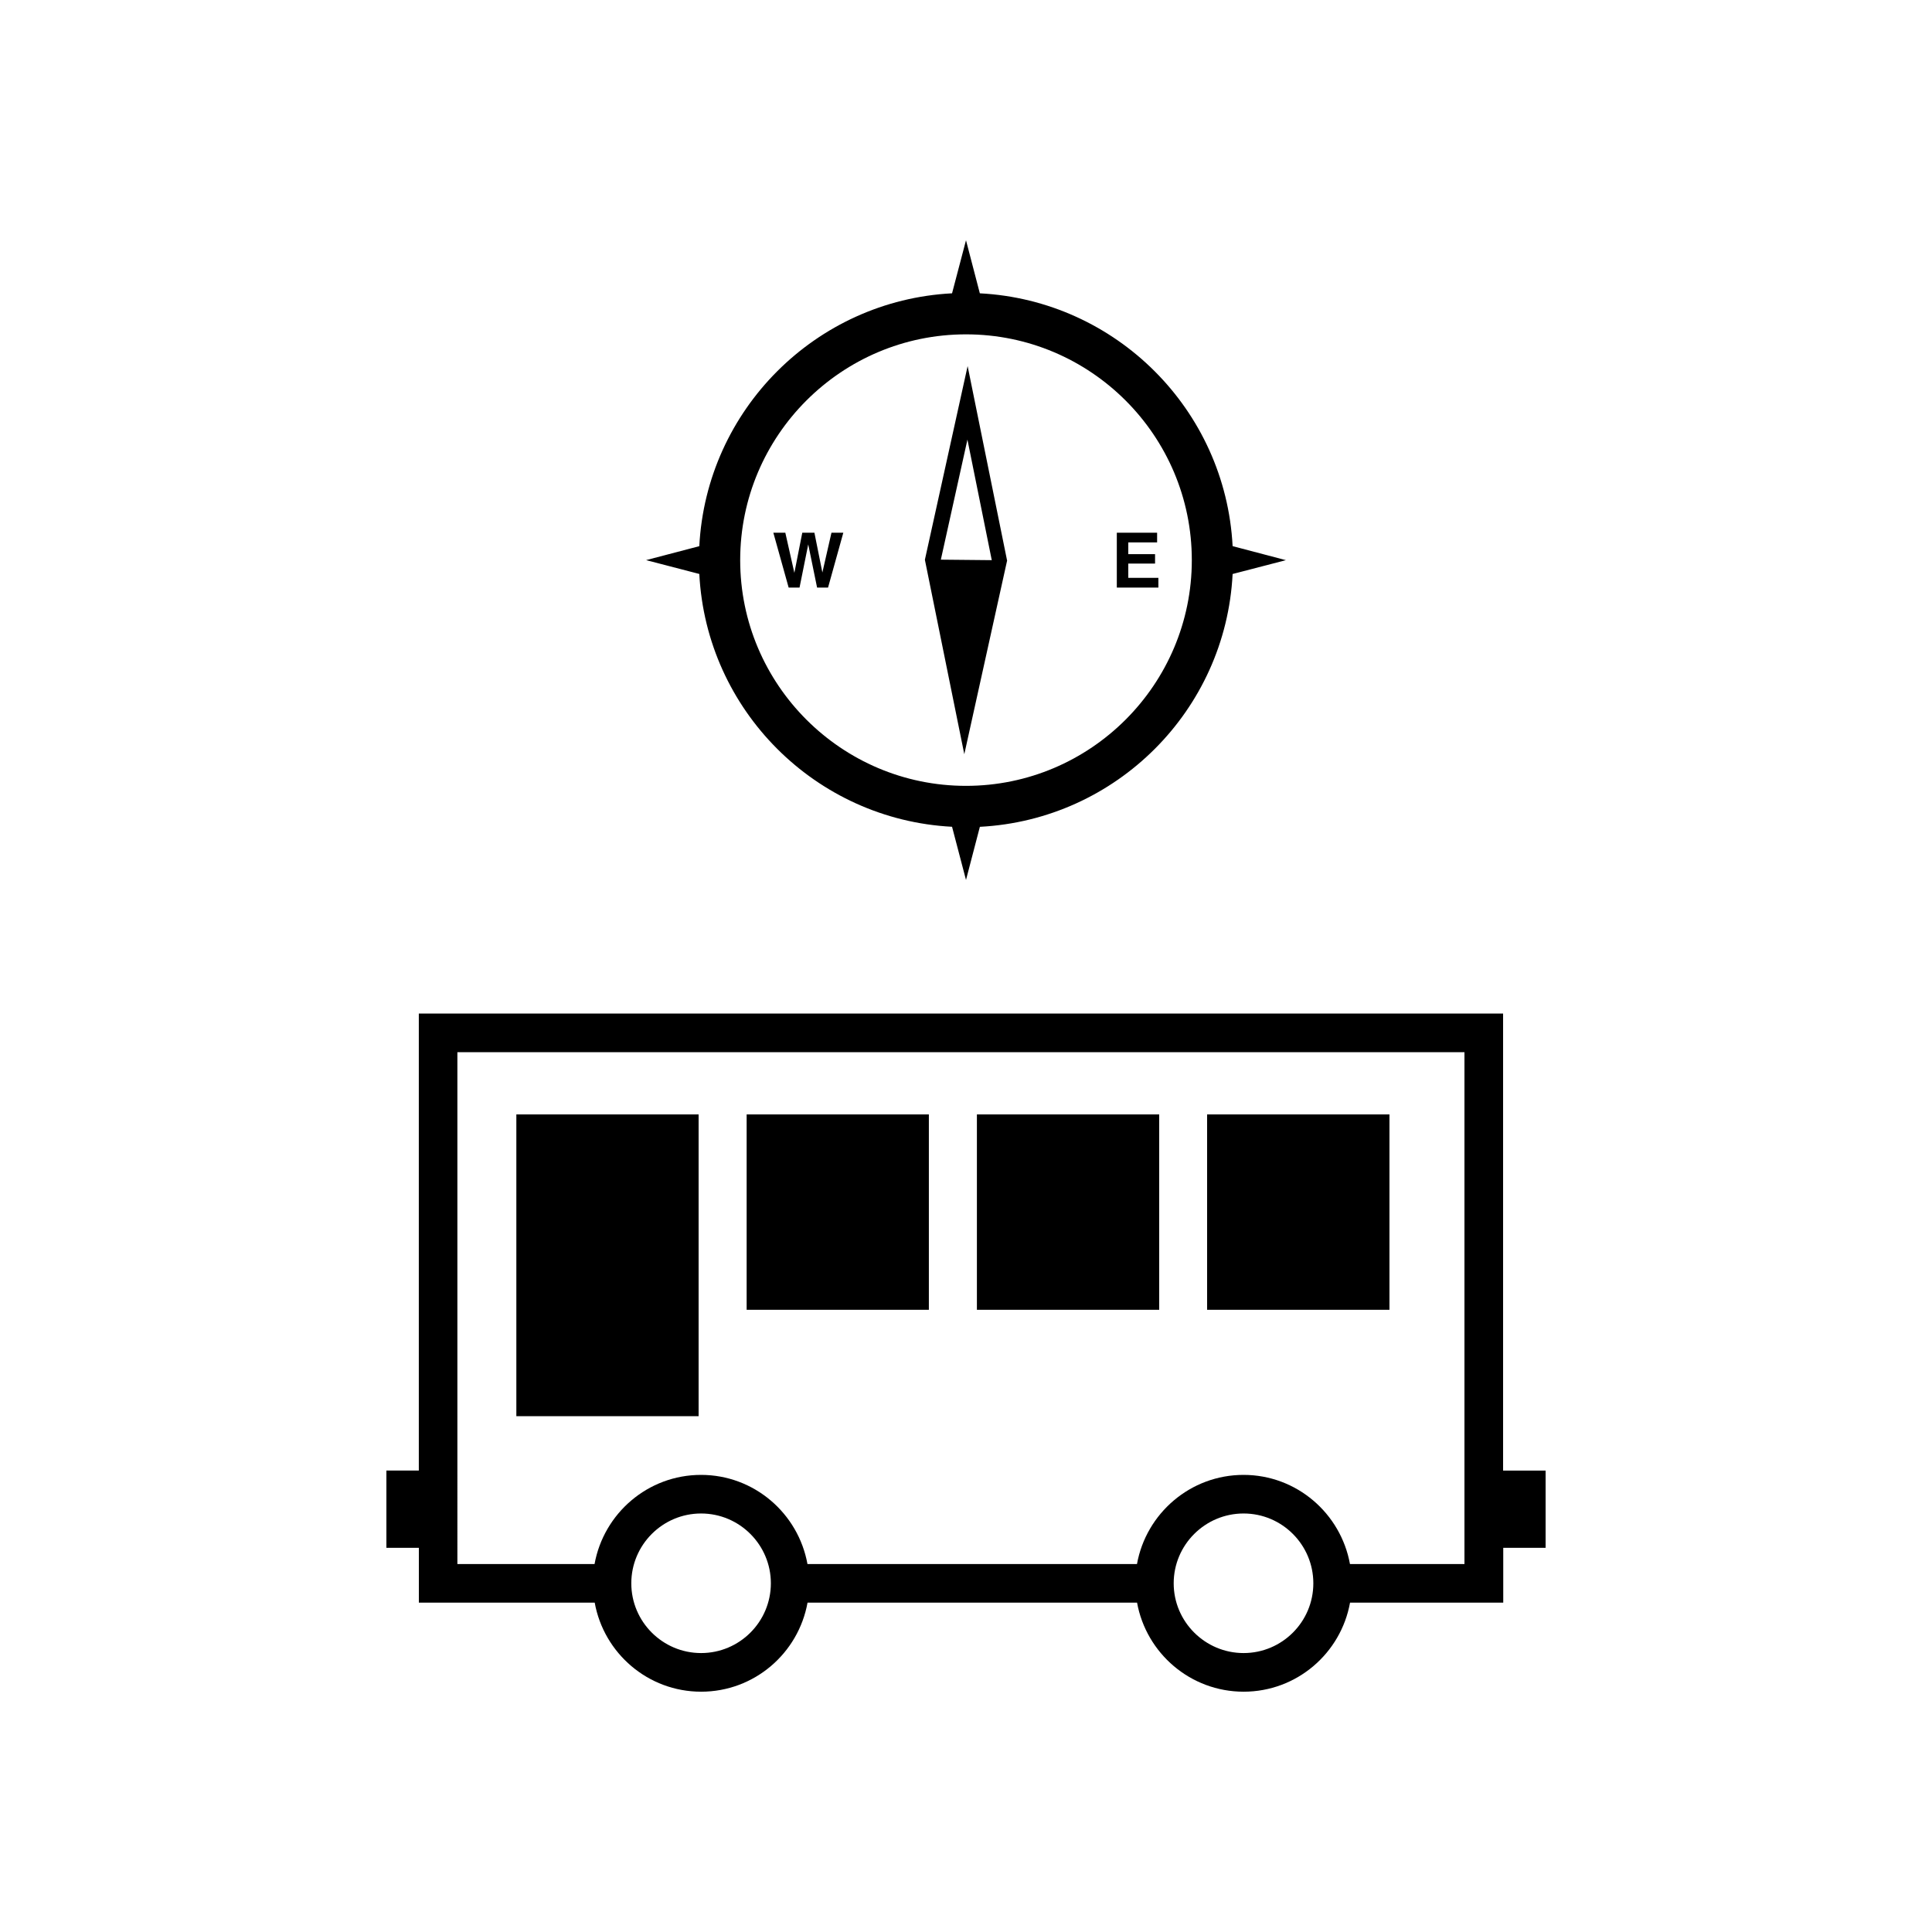 <?xml version="1.0" encoding="utf-8"?>
<!-- Generator: Adobe Illustrator 16.0.4, SVG Export Plug-In . SVG Version: 6.00 Build 0)  -->
<!DOCTYPE svg PUBLIC "-//W3C//DTD SVG 1.1//EN" "http://www.w3.org/Graphics/SVG/1.1/DTD/svg11.dtd">
<svg version="1.1" id="Layer_1" xmlns="http://www.w3.org/2000/svg" xmlns:xlink="http://www.w3.org/1999/xlink" x="0px" y="0px"
	 width="50px" height="50px" viewBox="0 0 50 50" enable-background="new 0 0 50 50" xml:space="preserve">
<path d="M31.9,14.855l1.379-0.358L31.9,14.134c-0.184-3.529-3.014-6.359-6.542-6.543L25,6.218l-0.361,1.373
	c-3.529,0.184-6.358,3.016-6.541,6.544l-1.377,0.361l1.377,0.358c0.182,3.527,3.01,6.358,6.541,6.543L25,22.773l0.359-1.375
	C28.889,21.215,31.721,18.384,31.9,14.855z M25,20.338c-3.223,0-5.844-2.622-5.844-5.842c0-3.224,2.621-5.843,5.844-5.843
	c3.223,0,5.844,2.619,5.844,5.843C30.844,17.716,28.223,20.338,25,20.338z M26.062,14.501l-1.02-5.027l-1.105,5.008v0.004v0.006
	l1.019,5.027l1.107-5.008h0.002l-0.002-0.008l0.002-0.002H26.062z M24.349,14.484l0.688-3.107l0.63,3.12L24.349,14.484z
	 M21.675,13.787h0.15l-0.395,1.419H21.29h-0.144l-0.229-1.117l-0.225,1.117h-0.139h-0.143l-0.396-1.419h0.154h0.156l0.234,1.038
	l0.205-1.038h0.156h0.158l0.206,1.029l0.235-1.029H21.675z M29.979,14.955v0.125v0.126h-1.076v-1.419h1.043v0.124v0.126h-0.746
	v0.304h0.693v0.12v0.124h-0.693v0.37H29.979L29.979,14.955z M18.08,36.65h-4.717v-7.809h4.717V36.65z M24.039,33.898h-4.716v-5.057
	h4.716V33.898z M30,33.898h-4.718v-5.057H30V33.898z M35.959,33.898H31.24v-5.057h4.719V33.898z M40,38.059h-1.1V26.23H10.839
	v11.828H10v2h0.84v1.418h4.551c0.236,1.309,1.379,2.305,2.754,2.305c1.377,0,2.518-0.996,2.754-2.305h8.528
	c0.238,1.309,1.381,2.305,2.758,2.305s2.518-0.996,2.754-2.305h3.965v-1.418H40V38.059L40,38.059z M18.144,42.781
	c-0.996,0-1.806-0.811-1.806-1.805c0-0.996,0.81-1.807,1.806-1.807s1.806,0.811,1.806,1.807
	C19.949,41.973,19.14,42.781,18.144,42.781z M32.184,42.781c-0.996,0-1.809-0.811-1.809-1.805c0-0.996,0.812-1.807,1.809-1.807
	s1.805,0.811,1.805,1.807S33.18,42.781,32.184,42.781z M37.9,40.477h-2.963c-0.238-1.309-1.379-2.307-2.754-2.307
	c-1.377,0-2.521,0.998-2.758,2.307h-8.528c-0.237-1.309-1.379-2.307-2.754-2.307c-1.377,0-2.519,0.998-2.756,2.307h-3.55V27.23H37.9
	V40.477L37.9,40.477z"/>
</svg>

